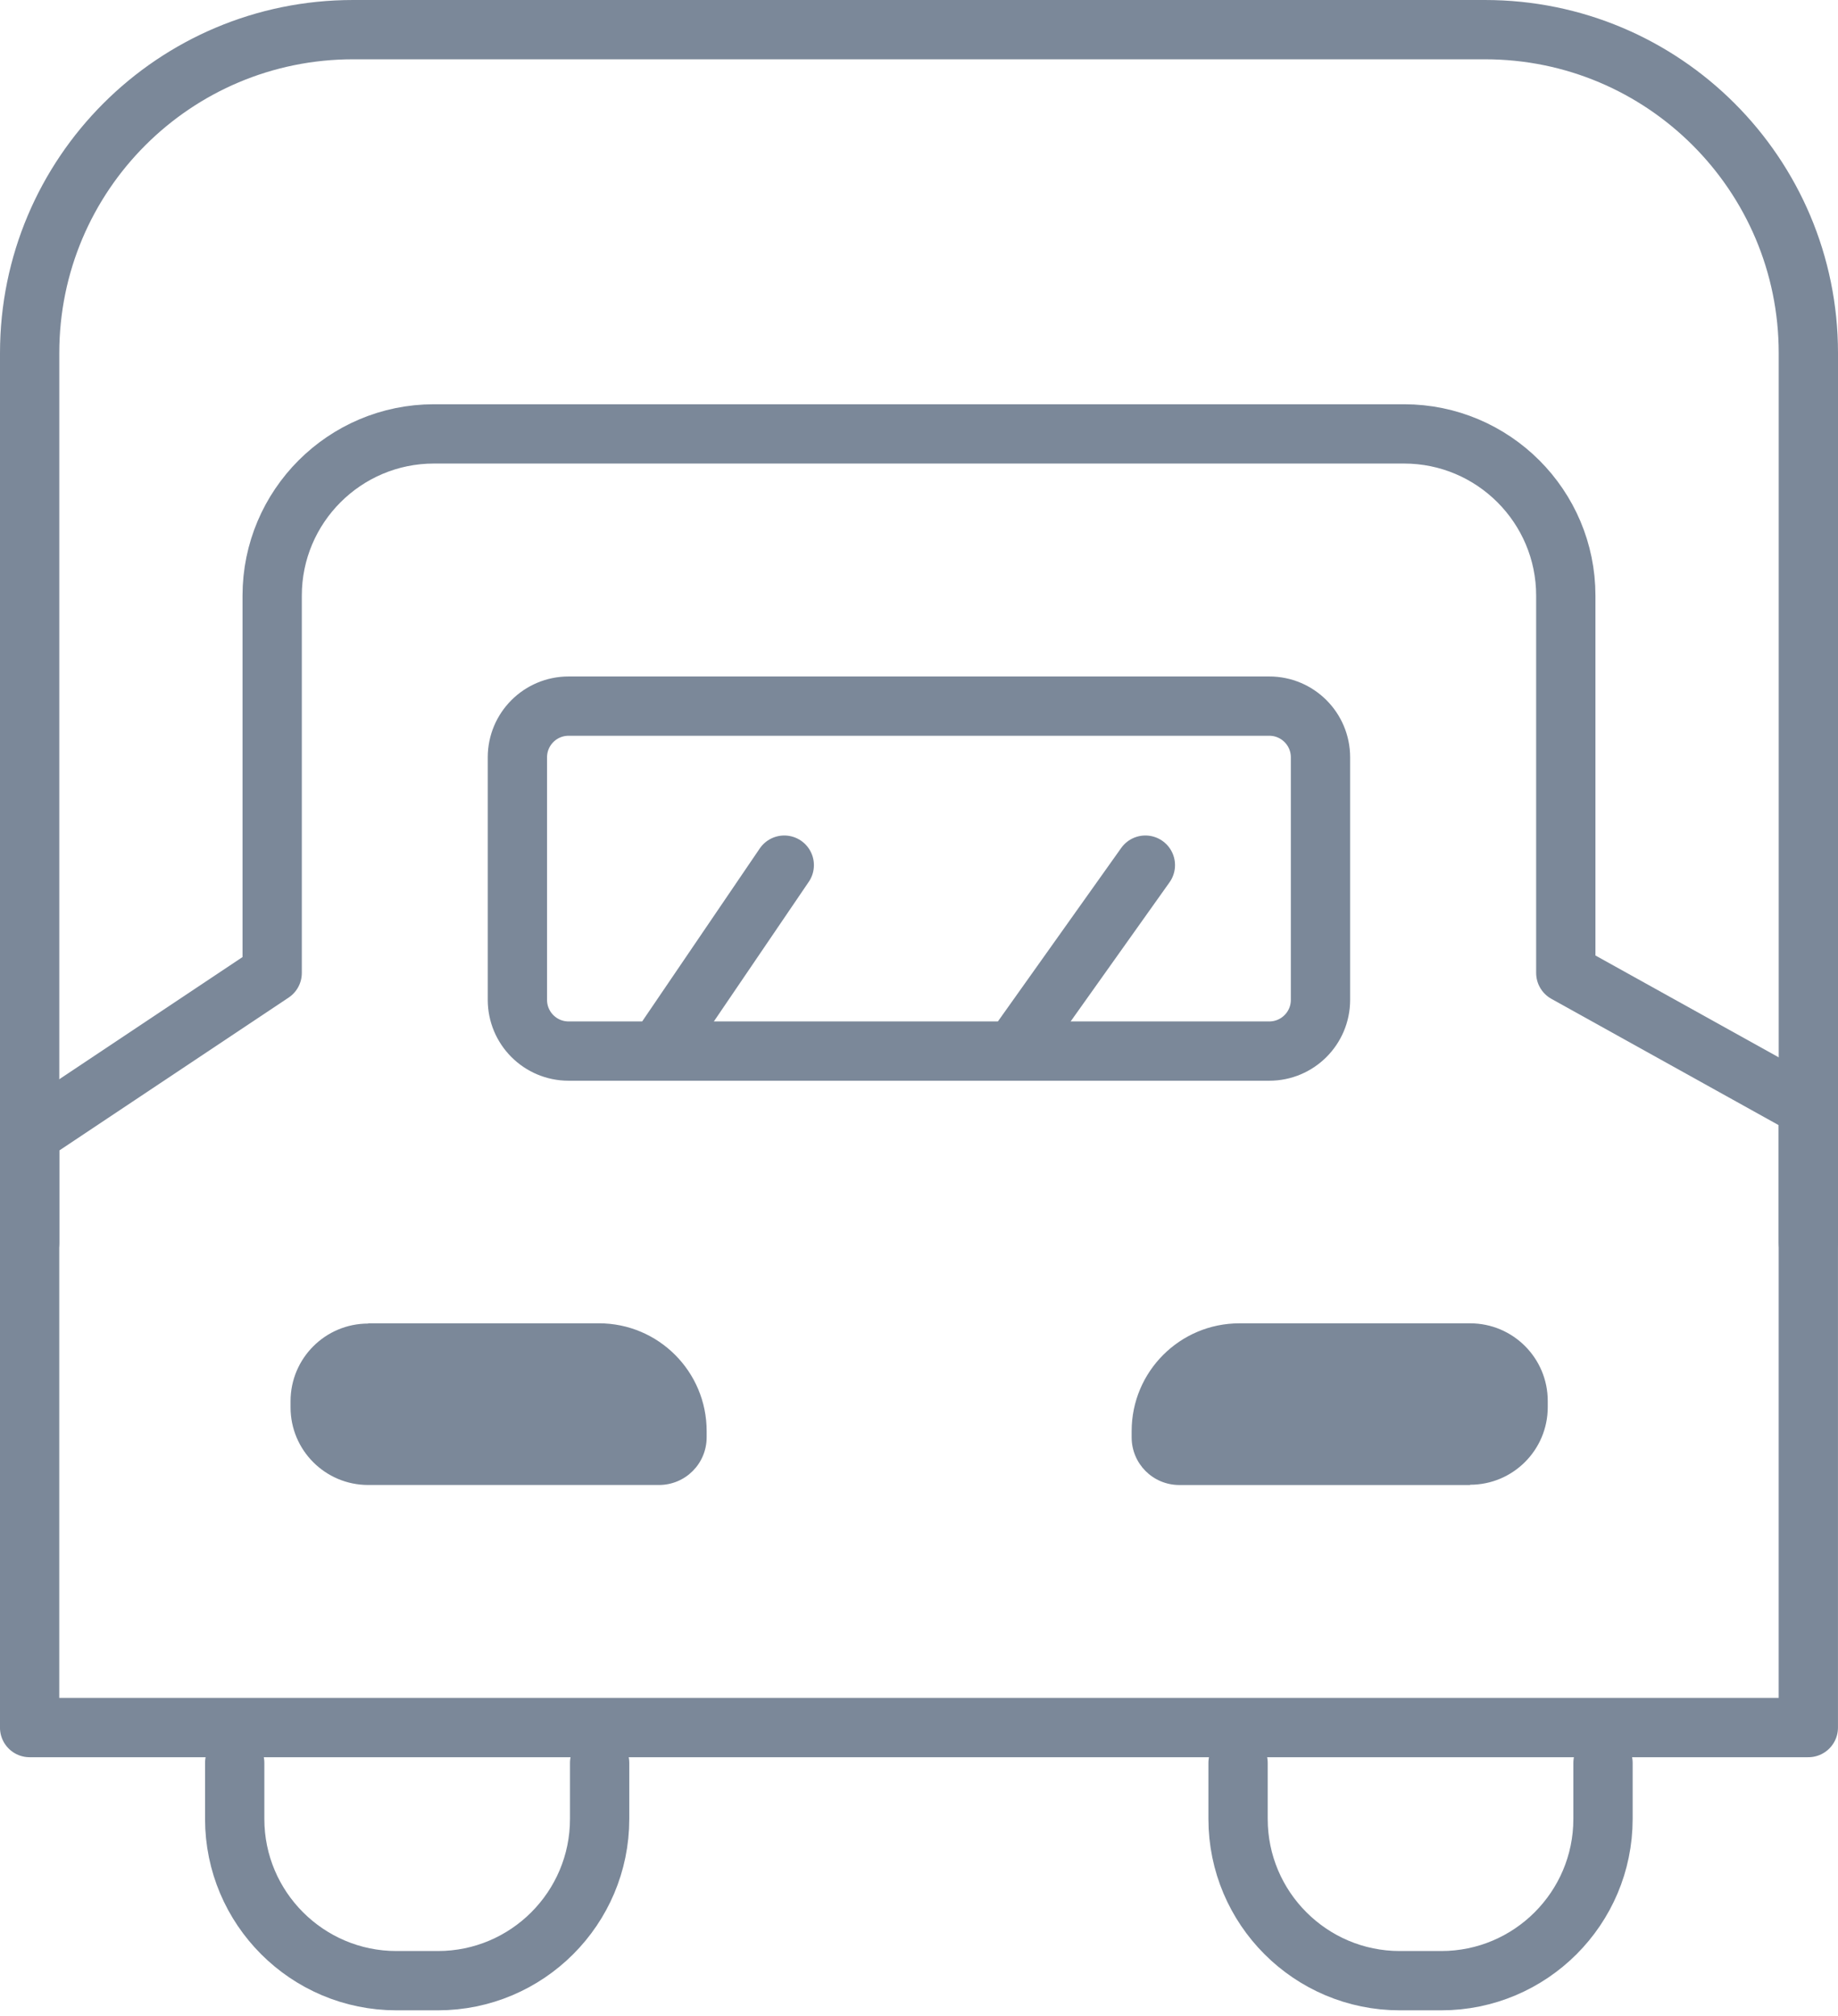 <svg fill="none" height="68" viewBox="0 0 62 68" width="62" xmlns="http://www.w3.org/2000/svg"><path d="m19.18 23.818h23.636c.954 0 1.727.773 1.727 1.727v8.182c0 .954-.773 1.727-1.727 1.727h-23.636c-.954 0-1.727-.773-1.727-1.727v-8.182c0-.954.773-1.727 1.727-1.727z" stroke="#7b8899" stroke-width="2"/><path d="m20.227 59.464v1.891c0 3.009-2.446 5.455-5.455 5.455h-1.4c-3.009 0-5.455-2.446-5.455-5.455v-1.891" stroke="#7b8899" stroke-linecap="round" stroke-linejoin="round" stroke-width="2"/><path d="m54.073 59.464v1.891c0 3.009-2.446 5.455-5.455 5.455h-1.4c-3.009 0-5.455-2.446-5.455-5.455v-1.891" stroke="#7b8899" stroke-linecap="round" stroke-linejoin="round" stroke-width="2"/><path d="m12.419 44.636h7.782c2.009 0 3.636 1.627 3.636 3.636v.209c0 .891-.718 1.609-1.609 1.609h-9.809c-1.446 0-2.618-1.173-2.618-2.618v-.209c0-1.446 1.173-2.618 2.618-2.618z" fill="#7b8899"/><path d="m49.591 50.091h-9.809c-.891 0-1.609-.718-1.609-1.609v-.209c0-2.009 1.627-3.636 3.636-3.636h7.782c1.446 0 2.618 1.173 2.618 2.618v.209c0 1.446-1.173 2.618-2.618 2.618z" fill="#7b8899"/><g stroke="#7b8899" stroke-width="2"><path d="m34.5 35 4.136-5.818" stroke-linecap="round" stroke-linejoin="round"/><path d="m22.5 35 3.955-5.818" stroke-linecap="round" stroke-linejoin="round"/><path d="m52.818 32.818v-12.727c0-3.009-2.446-5.455-5.455-5.455h-32.727c-3.009 0-5.455 2.446-5.455 5.455v12.727l-8.182 5.455v20h60v-20.909z" stroke-linecap="round" stroke-linejoin="round"/><path d="m1 41.909v-30c0-6.027 4.882-10.909 10.909-10.909h38.182c6.027 0 10.909 4.882 10.909 10.909v30" stroke-linecap="round" stroke-linejoin="round"/></g></svg>